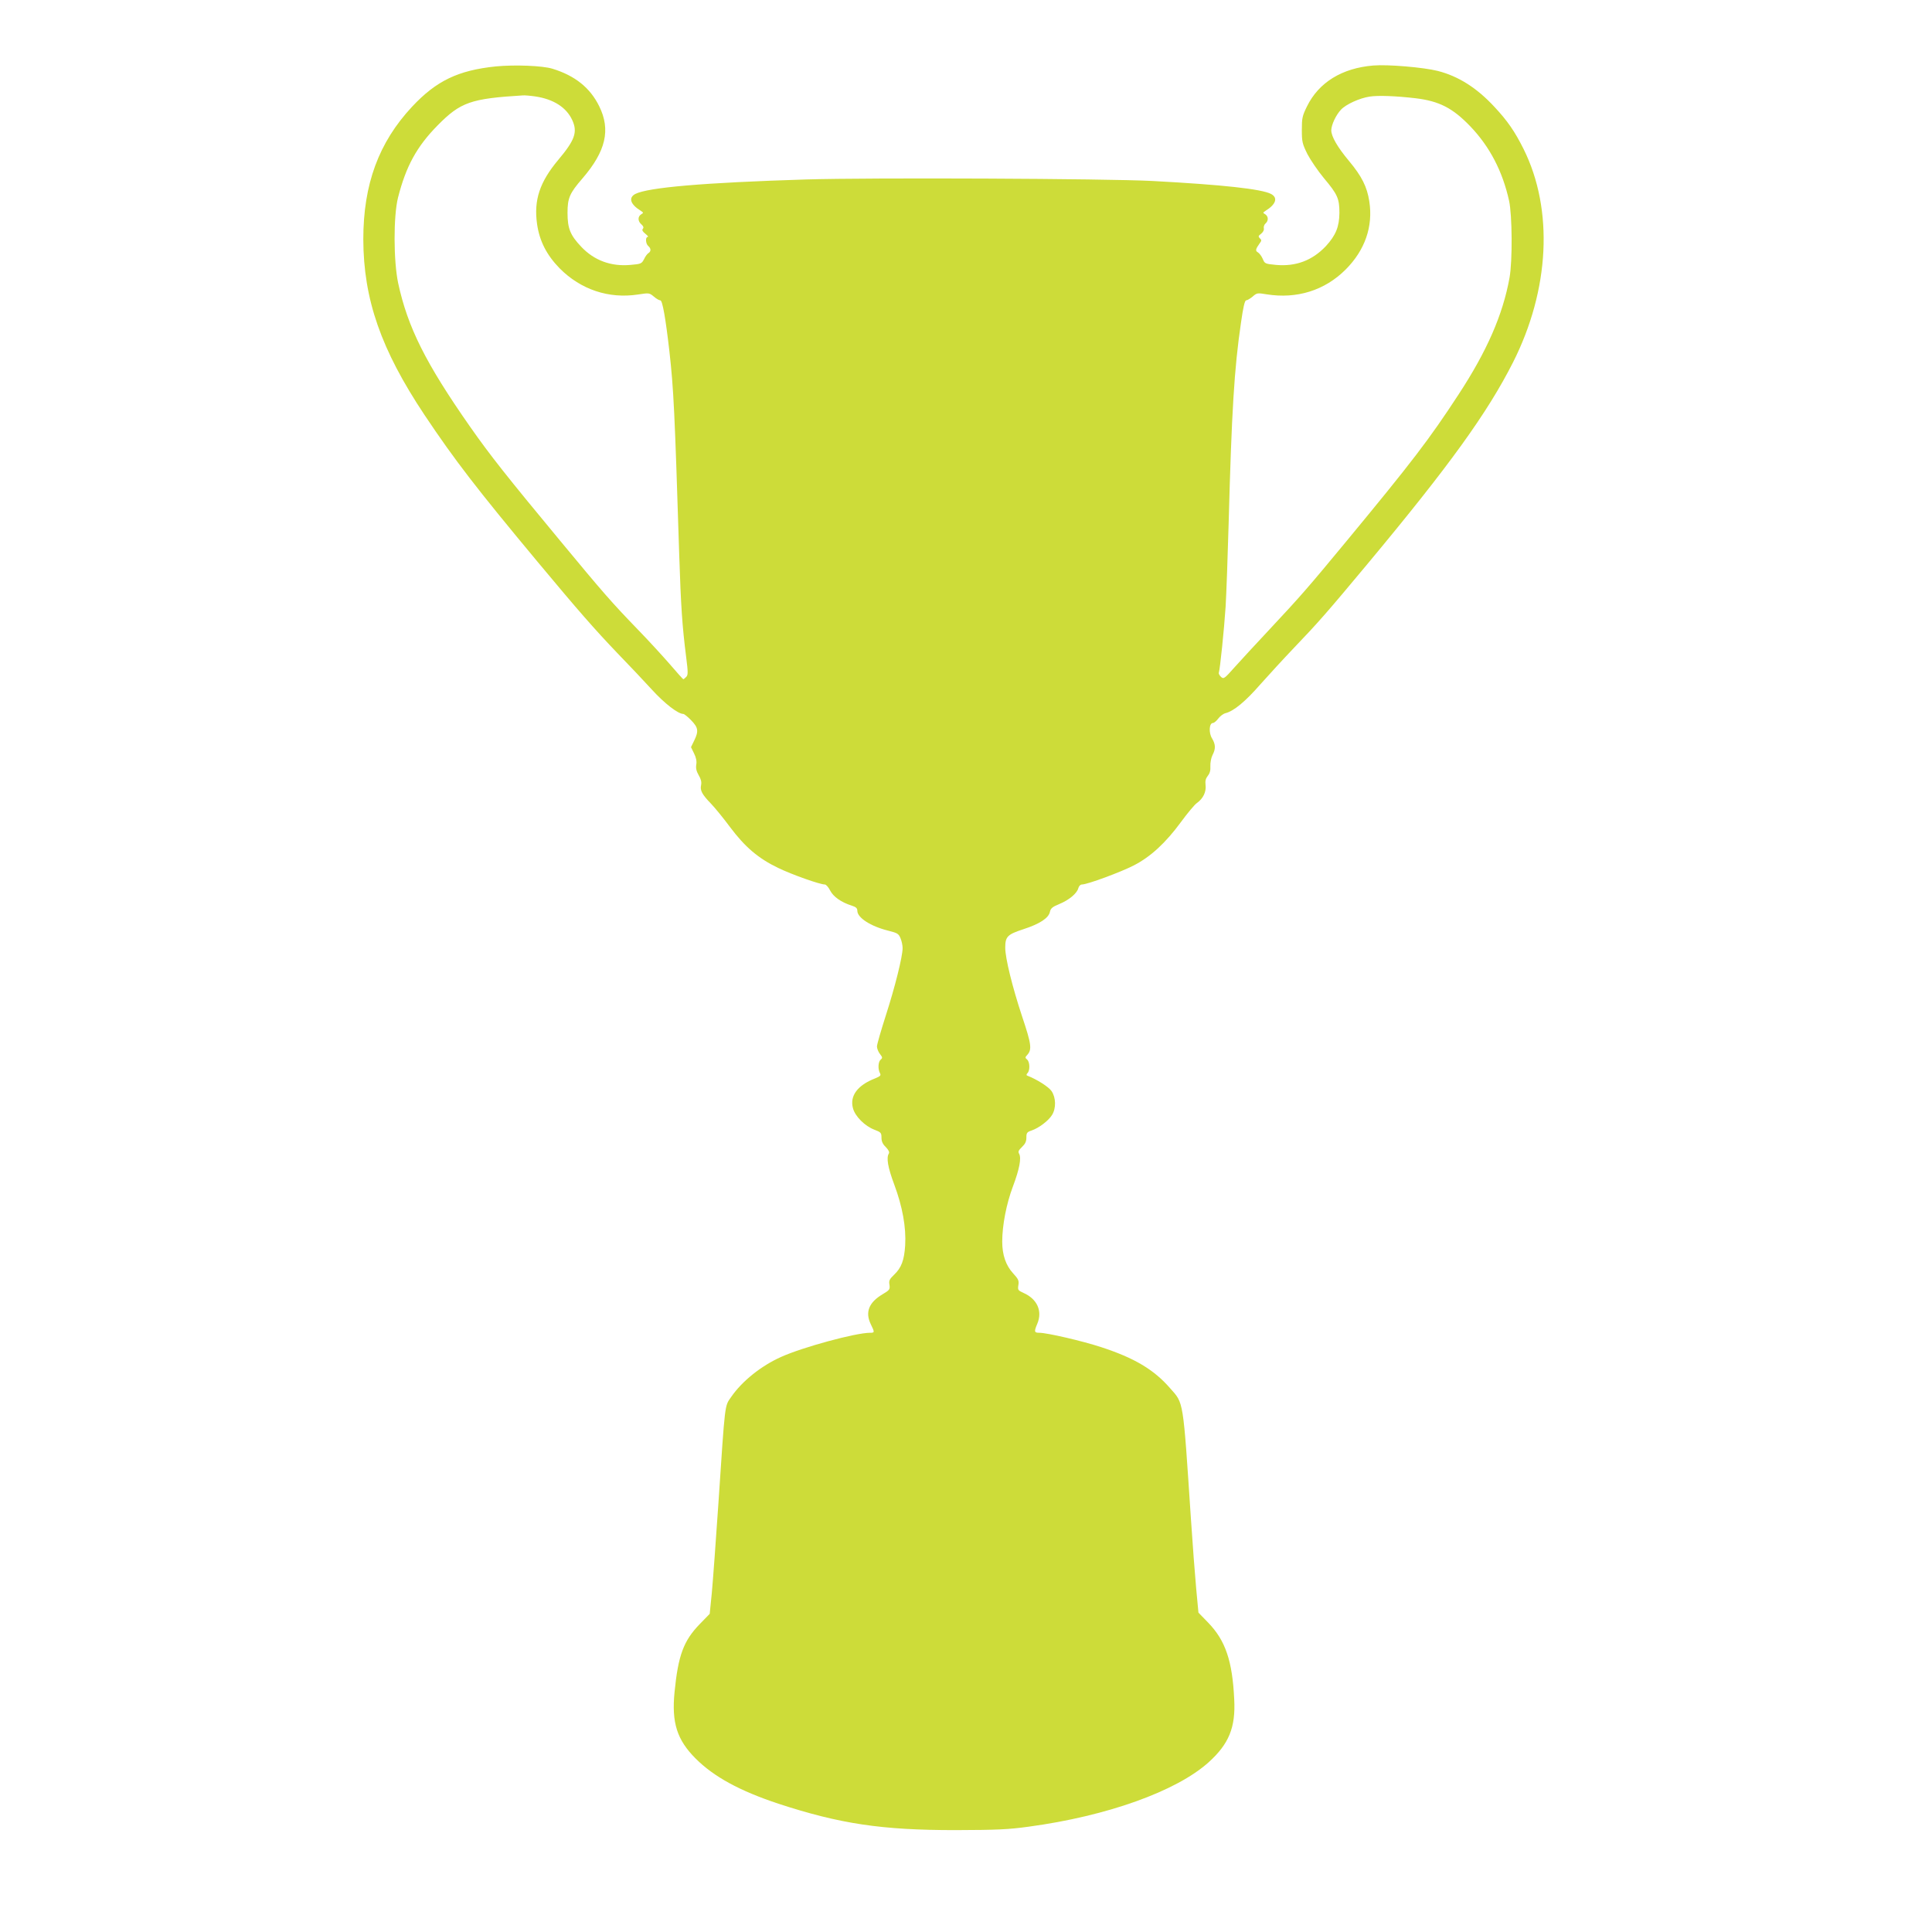 <?xml version="1.0" standalone="no"?>
<!DOCTYPE svg PUBLIC "-//W3C//DTD SVG 20010904//EN"
 "http://www.w3.org/TR/2001/REC-SVG-20010904/DTD/svg10.dtd">
<svg version="1.0" xmlns="http://www.w3.org/2000/svg"
 width="1280pt" height="1280pt" viewBox="0 0 1280 1280"
 preserveAspectRatio="xMidYMid meet">
<g transform="translate(0,1280) scale(0.1,-0.1)"
fill="#cddc39" stroke="none">
<path d="M3285 12360 c-250 -26 -394 -95 -555 -267 -221 -237 -323 -514 -323
-878 1 -398 117 -731 406 -1165 200 -299 343 -485 751 -975 265 -318 374 -443
530 -606 72 -74 173 -181 225 -238 84 -92 173 -161 208 -161 6 0 30 -19 52
-42 47 -48 51 -72 20 -135 l-21 -43 20 -41 c14 -28 19 -52 15 -75 -4 -23 1
-44 16 -70 15 -25 20 -45 16 -65 -8 -36 6 -62 66 -124 26 -27 83 -97 126 -155
99 -132 187 -207 318 -270 93 -45 277 -110 310 -110 8 0 24 -18 35 -40 21 -41
73 -78 143 -100 28 -9 37 -17 37 -34 0 -46 88 -103 205 -132 60 -15 69 -20 81
-50 8 -18 14 -48 14 -65 0 -57 -51 -260 -111 -446 -32 -100 -59 -193 -59 -206
0 -13 9 -36 20 -50 17 -22 18 -26 5 -37 -17 -14 -20 -62 -5 -90 8 -15 3 -20
-33 -35 -116 -45 -168 -116 -146 -197 14 -54 79 -119 143 -143 42 -16 46 -20
46 -52 0 -25 8 -43 29 -63 18 -19 25 -33 20 -42 -18 -28 -7 -92 36 -207 54
-145 79 -282 72 -401 -6 -99 -25 -150 -74 -196 -30 -29 -35 -39 -30 -66 4 -31
1 -35 -46 -63 -91 -54 -116 -119 -78 -198 27 -55 26 -57 -5 -57 -94 0 -445
-95 -589 -160 -132 -59 -258 -160 -330 -264 -45 -65 -40 -27 -85 -701 -17
-253 -37 -522 -44 -598 l-14 -139 -66 -68 c-107 -110 -143 -207 -167 -451 -20
-202 16 -316 140 -440 121 -121 292 -214 548 -299 410 -134 684 -175 1173
-175 278 1 349 4 487 23 517 70 976 234 1190 426 135 122 180 231 170 418 -12
254 -58 389 -172 507 l-65 67 -15 160 c-8 87 -24 296 -35 464 -53 798 -47 760
-138 863 -107 123 -236 200 -457 272 -121 40 -358 95 -409 95 -34 0 -36 7 -14
59 36 84 0 165 -91 205 -37 17 -39 20 -34 52 5 29 0 40 -35 78 -48 52 -72 122
-72 210 0 109 28 251 70 363 44 117 58 190 42 219 -8 14 -4 23 19 45 21 20 29
36 29 62 0 31 4 37 34 47 48 16 113 65 136 103 28 45 26 115 -3 158 -19 28
-97 78 -162 103 -6 2 -5 9 3 17 17 18 15 74 -3 89 -14 12 -14 15 0 30 33 36
29 70 -33 255 -65 196 -112 387 -112 456 0 74 14 88 121 123 108 35 167 74
175 115 5 23 17 33 61 51 66 27 118 71 127 105 4 15 14 25 24 25 36 0 257 82
343 126 113 58 212 150 314 289 42 57 89 114 105 125 42 30 63 75 57 120 -3
26 1 42 15 60 13 16 19 36 17 64 -1 23 5 55 14 73 22 42 21 71 -3 111 -23 37
-19 102 6 102 7 0 23 13 35 29 12 16 33 32 48 36 54 13 132 77 232 192 57 64
158 174 224 243 157 164 217 232 486 555 544 653 793 999 963 1334 243 481
270 1012 70 1414 -58 116 -106 186 -194 280 -117 126 -238 202 -374 237 -95
24 -331 44 -427 36 -208 -17 -362 -112 -440 -271 -31 -63 -34 -78 -34 -155 0
-79 3 -92 37 -161 21 -40 70 -112 109 -159 90 -107 103 -135 103 -230 -1 -93
-24 -149 -90 -221 -90 -95 -199 -136 -331 -124 -71 7 -74 8 -87 40 -8 18 -22
37 -32 43 -18 10 -16 21 11 59 14 18 14 23 2 34 -12 12 -11 16 9 31 13 11 20
25 17 36 -2 10 3 24 11 31 21 18 20 47 -1 61 -17 10 -17 11 1 23 70 43 84 87
37 112 -64 33 -320 61 -786 86 -307 16 -1870 23 -2296 10 -680 -21 -1045 -53
-1130 -96 -47 -25 -33 -69 37 -112 18 -12 18 -13 2 -23 -24 -15 -23 -46 2 -67
13 -12 16 -20 9 -29 -7 -8 -2 -18 17 -33 15 -12 22 -21 15 -21 -16 0 -14 -45
4 -60 19 -16 19 -36 1 -47 -7 -4 -21 -22 -29 -40 -16 -30 -20 -32 -89 -38
-129 -12 -241 29 -327 120 -73 77 -91 121 -91 225 0 98 14 130 99 228 155 180
188 322 111 478 -60 122 -160 203 -311 249 -66 20 -249 27 -374 15z m262 -199
c120 -18 205 -72 244 -156 37 -80 18 -133 -93 -265 -122 -146 -162 -265 -140
-423 16 -114 64 -207 150 -295 140 -141 326 -203 520 -173 72 11 74 11 104
-14 16 -14 35 -25 43 -25 14 0 35 -119 60 -338 28 -250 35 -394 65 -1347 11
-340 20 -475 46 -678 13 -103 13 -119 0 -132 -8 -8 -16 -15 -19 -15 -2 0 -42
44 -88 98 -46 53 -142 158 -214 232 -173 179 -228 242 -516 590 -349 421 -461
562 -596 755 -293 419 -412 657 -475 949 -31 147 -32 443 -1 567 53 208 124
338 263 479 151 153 219 177 565 198 11 1 48 -2 82 -7z m5832 -12 c157 -19
246 -65 363 -187 128 -134 213 -297 256 -492 21 -95 23 -400 3 -510 -44 -245
-150 -487 -338 -774 -194 -297 -308 -446 -742 -971 -253 -306 -305 -366 -511
-586 -85 -91 -188 -202 -229 -248 -69 -78 -74 -81 -91 -66 -10 9 -17 22 -15
28 8 23 35 285 45 437 5 85 14 333 20 550 20 744 37 1028 82 1333 14 100 25
147 34 147 7 0 26 11 43 25 28 25 33 25 93 15 200 -32 385 26 523 164 128 128
183 285 157 452 -15 97 -50 166 -134 267 -77 92 -118 163 -118 204 1 37 31
101 64 136 33 36 124 77 190 87 57 9 177 4 305 -11z"/>
</g>
</svg>
